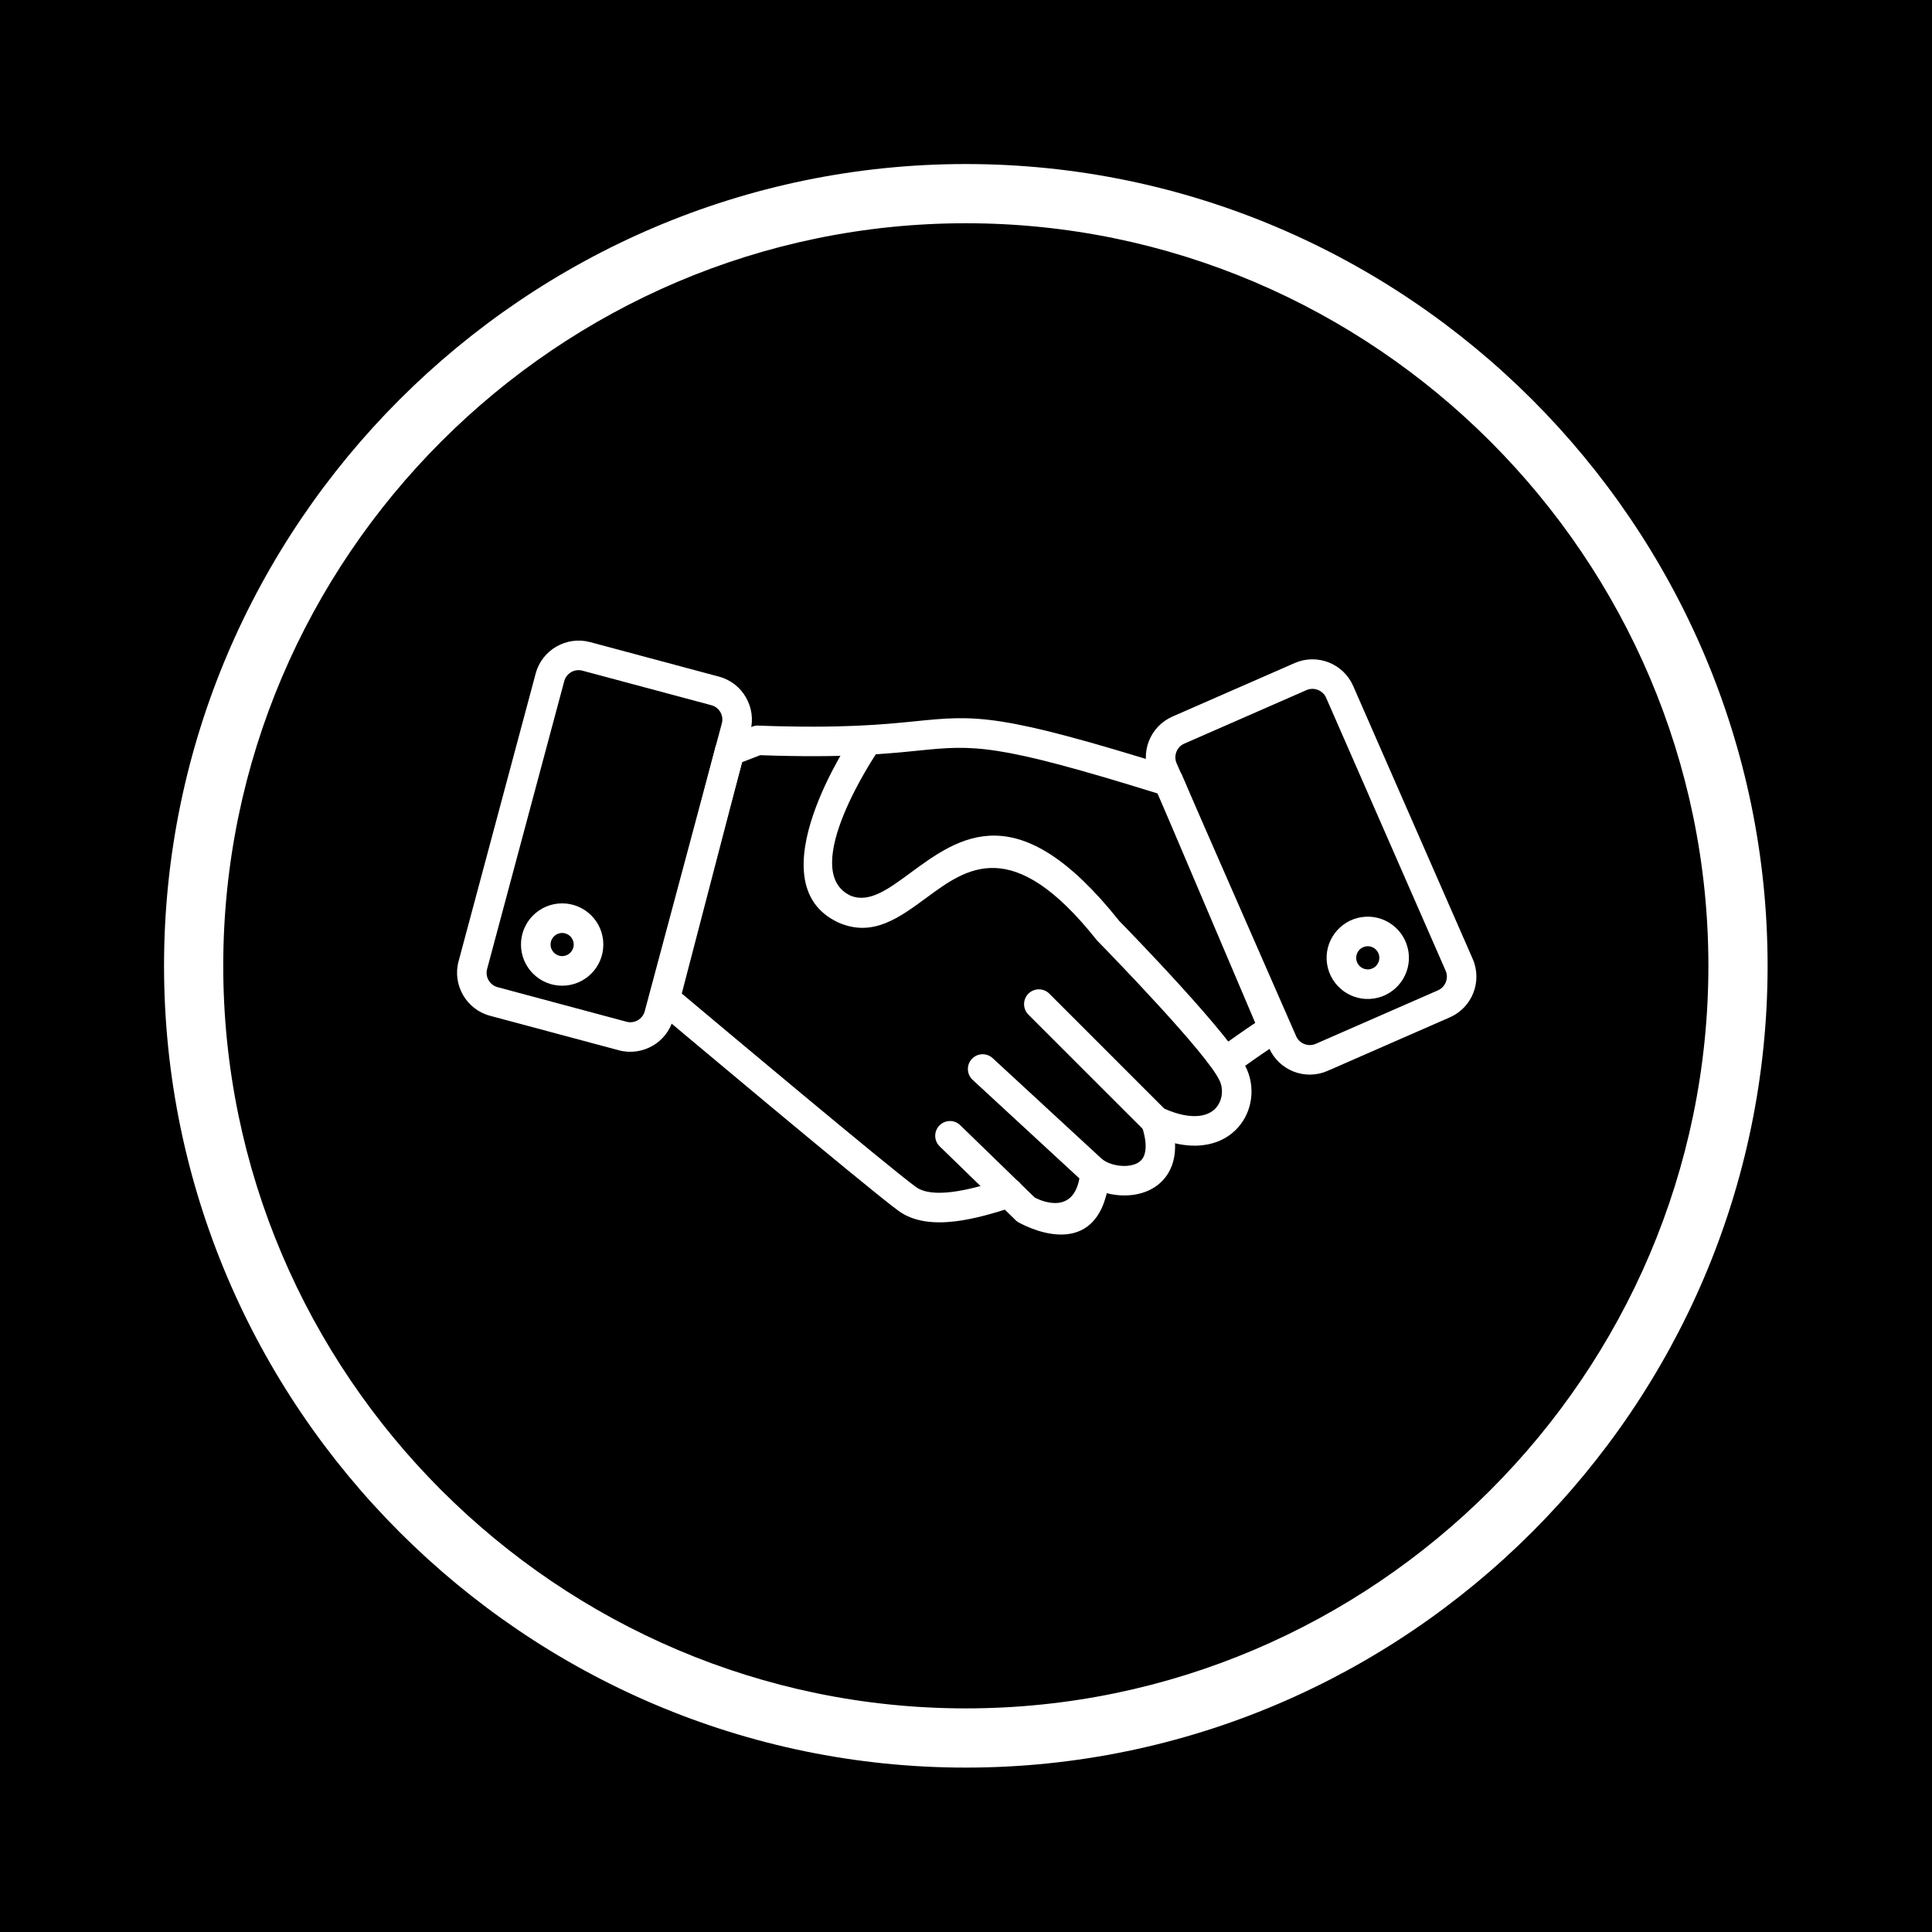 <?xml version="1.0" encoding="UTF-8" standalone="no"?>
<svg xmlns="http://www.w3.org/2000/svg" xmlns:xlink="http://www.w3.org/1999/xlink" width="500" zoomAndPan="magnify" viewBox="0 0 375 375" height="500" preserveAspectRatio="xMidYMid meet" version="1.0"><defs><clipPath id="32e82f1011"><path d="M 112.5 112.5 L 262.5 112.5 L 262.5 262.5 L 112.5 262.5 Z M 112.5 112.5 " clip-rule="nonzero"/></clipPath><clipPath id="156a8325e3"><path d="M 31.84 31.84 L 343.09 31.84 L 343.09 343.09 L 31.84 343.09 Z M 31.84 31.84 " clip-rule="nonzero"/></clipPath></defs><rect x="-37.5" width="450" fill="#ffffff" y="-37.5" height="450" fill-opacity="1"/><rect x="-37.5" width="450" fill="#ffffff" y="-37.5" height="450" fill-opacity="1"/><rect x="-37.5" width="450" fill="#000000" y="-37.5" height="450" fill-opacity="1"/><g clip-path="url(#32e82f1011)"><path fill="#000000" d="M 187.5 112.5 C 228.75 112.5 262.5 146.25 262.5 187.5 C 262.5 228.75 228.75 262.5 187.5 262.5 C 146.25 262.5 112.5 228.75 112.5 187.5 C 112.5 146.25 146.25 112.5 187.5 112.5 Z M 187.5 118.039 C 149.297 118.039 118.039 149.297 118.039 187.5 C 118.039 225.703 149.297 256.961 187.5 256.961 C 225.703 256.961 256.961 225.703 256.961 187.5 C 256.961 149.297 225.703 118.039 187.5 118.039 " fill-opacity="1" fill-rule="evenodd"/></g><path fill="#000000" d="M 191.953 210.051 C 192.68 209.816 193.078 209.035 192.84 208.309 C 192.605 207.586 191.824 207.188 191.098 207.422 C 189.488 207.953 187.738 208.469 186.16 208.656 C 184.789 208.82 183.582 208.738 182.812 208.176 C 180.152 206.227 164.383 192.996 160.93 190.094 L 166.566 168.453 L 168.266 167.797 C 176.047 168.074 180.047 167.672 183.039 167.371 C 188.234 166.848 190.234 166.648 205.449 171.383 L 214.574 192.84 C 214.277 193.035 213.98 193.238 213.68 193.441 C 213.117 193.828 212.488 194.27 211.82 194.75 C 211.203 195.195 211.062 196.059 211.508 196.676 C 211.953 197.293 212.812 197.438 213.434 196.992 C 213.984 196.594 214.582 196.176 215.238 195.723 C 215.812 195.332 216.391 194.945 216.969 194.574 C 217.582 194.234 217.852 193.48 217.57 192.82 L 216.297 193.363 L 217.566 192.82 L 207.777 169.801 C 207.641 169.398 207.32 169.066 206.883 168.93 L 206.469 170.25 L 206.883 168.934 C 190.582 163.84 188.445 164.055 182.77 164.625 C 179.832 164.918 175.898 165.312 168.203 165.035 C 167.988 165.008 167.762 165.031 167.543 165.117 L 167.547 165.121 L 165.043 166.086 C 164.582 166.211 164.199 166.574 164.07 167.07 L 165.41 167.422 L 164.074 167.074 L 158.066 190.133 C 157.879 190.66 158.027 191.27 158.48 191.652 L 159.371 190.59 L 158.484 191.652 C 158.543 191.699 178.098 208.141 181.18 210.402 C 182.605 211.449 184.48 211.645 186.484 211.402 C 188.285 211.188 190.203 210.625 191.953 210.051 " fill-opacity="1" fill-rule="nonzero"/><path fill="#000000" d="M 179.191 167.547 C 179.613 166.914 179.445 166.059 178.812 165.633 C 178.18 165.207 177.32 165.379 176.898 166.012 C 176.871 166.051 167.602 179.711 175.543 183.434 L 175.543 183.438 C 175.59 183.461 175.641 183.48 175.688 183.496 C 178.828 184.805 181.234 183.031 183.863 181.098 C 187.59 178.355 191.883 175.195 199.723 185.066 L 199.723 185.07 C 199.773 185.133 199.832 185.195 199.895 185.25 C 200.832 186.211 210.211 195.84 211.266 198.301 C 211.457 198.75 211.504 199.258 211.41 199.742 C 211.32 200.18 211.113 200.594 210.785 200.906 C 210.449 201.23 209.965 201.461 209.336 201.535 C 208.488 201.633 207.402 201.449 206.066 200.859 L 195.312 190.105 C 194.773 189.566 193.895 189.566 193.355 190.105 C 192.812 190.648 192.812 191.523 193.355 192.062 L 204.25 202.961 C 204.367 203.082 204.508 203.188 204.672 203.262 L 204.672 203.258 C 206.625 204.168 208.293 204.438 209.652 204.281 C 210.922 204.133 211.938 203.625 212.688 202.906 C 213.453 202.18 213.93 201.25 214.125 200.27 C 214.328 199.258 214.223 198.18 213.809 197.219 C 212.543 194.262 202.637 184.105 201.848 183.297 C 192.375 171.402 186.945 175.398 182.23 178.867 C 180.27 180.312 178.469 181.637 176.758 180.953 C 176.746 180.945 176.73 180.938 176.719 180.934 L 176.715 180.934 L 176.688 180.922 C 171.742 178.551 179.172 167.578 179.191 167.547 " fill-opacity="1" fill-rule="nonzero"/><path fill="#000000" d="M 190.012 196.137 C 189.449 195.617 188.574 195.656 188.059 196.215 C 187.543 196.777 187.578 197.652 188.141 198.168 L 198.305 207.551 C 199.242 208.418 200.82 208.984 202.34 208.98 C 203.223 208.977 204.102 208.797 204.859 208.387 C 205.688 207.938 206.363 207.242 206.75 206.242 C 207.199 205.09 207.227 203.555 206.566 201.574 C 206.324 200.852 205.547 200.461 204.824 200.699 C 204.102 200.938 203.707 201.715 203.949 202.441 C 204.383 203.75 204.406 204.652 204.176 205.246 C 204.051 205.574 203.828 205.805 203.551 205.953 C 203.207 206.137 202.781 206.219 202.34 206.223 C 201.484 206.223 200.637 205.945 200.176 205.516 L 190.012 196.137 " fill-opacity="1" fill-rule="nonzero"/><path fill="#000000" d="M 186.988 202.418 C 186.441 201.879 185.57 201.887 185.035 202.434 C 184.5 202.977 184.508 203.852 185.051 204.383 L 192.152 211.285 L 193.121 210.301 L 192.152 211.289 C 192.277 211.41 192.418 211.504 192.57 211.57 C 193.605 212.125 200.234 215.332 200.973 206.98 C 201.039 206.219 200.473 205.547 199.711 205.48 C 198.949 205.418 198.277 205.98 198.215 206.742 C 197.844 210.914 194.676 209.551 193.953 209.184 L 186.988 202.418 " fill-opacity="1" fill-rule="nonzero"/><path fill="#000000" d="M 152.348 157.219 L 164.414 160.449 C 165.516 160.746 166.398 161.465 166.93 162.387 L 166.93 162.391 C 167.461 163.312 167.645 164.434 167.352 165.535 L 160.133 192.465 C 159.84 193.57 159.121 194.449 158.199 194.98 L 158.195 194.98 C 157.273 195.516 156.152 195.695 155.051 195.402 L 142.984 192.168 C 141.883 191.871 141 191.152 140.469 190.234 L 140.469 190.23 C 139.938 189.305 139.754 188.184 140.047 187.086 L 147.266 160.156 C 147.559 159.051 148.281 158.168 149.199 157.637 L 149.203 157.637 C 150.125 157.105 151.25 156.922 152.348 157.219 Z M 163.699 163.121 L 151.637 159.891 C 151.266 159.789 150.891 159.852 150.582 160.027 L 150.586 160.027 C 150.277 160.207 150.035 160.5 149.938 160.867 L 142.719 187.797 C 142.621 188.168 142.68 188.543 142.855 188.852 L 142.859 188.848 C 143.039 189.156 143.332 189.398 143.699 189.496 L 155.766 192.73 C 156.133 192.828 156.508 192.77 156.816 192.594 L 156.812 192.59 C 157.125 192.414 157.363 192.117 157.465 191.75 L 164.68 164.82 C 164.777 164.453 164.719 164.078 164.543 163.77 L 164.539 163.77 C 164.363 163.461 164.066 163.223 163.699 163.121 " fill-opacity="1" fill-rule="nonzero"/><path fill="#000000" d="M 149.738 181.656 C 150.805 181.656 151.766 182.09 152.465 182.785 C 153.16 183.48 153.59 184.445 153.59 185.508 C 153.59 186.57 153.16 187.535 152.465 188.23 C 151.766 188.93 150.805 189.359 149.738 189.359 C 148.676 189.359 147.715 188.93 147.016 188.23 C 146.32 187.535 145.891 186.57 145.891 185.508 C 145.891 184.445 146.32 183.48 147.016 182.785 C 147.715 182.09 148.676 181.656 149.738 181.656 Z M 150.504 184.742 C 150.309 184.547 150.039 184.426 149.738 184.426 C 149.441 184.426 149.172 184.547 148.973 184.742 C 148.777 184.938 148.656 185.211 148.656 185.508 C 148.656 185.809 148.777 186.078 148.973 186.273 C 149.172 186.469 149.441 186.59 149.738 186.59 C 150.039 186.59 150.309 186.469 150.504 186.273 C 150.699 186.078 150.82 185.809 150.82 185.508 C 150.82 185.211 150.699 184.938 150.504 184.742 " fill-opacity="1" fill-rule="nonzero"/><path fill="#000000" d="M 219.371 161.707 L 207.93 166.719 C 207.582 166.871 207.328 167.152 207.199 167.484 C 207.066 167.816 207.062 168.199 207.215 168.547 L 218.402 194.086 C 218.551 194.434 218.836 194.688 219.168 194.816 C 219.5 194.945 219.883 194.949 220.23 194.797 L 231.672 189.789 C 232.016 189.637 232.27 189.355 232.402 189.02 C 232.531 188.688 232.535 188.305 232.383 187.957 L 221.199 162.418 C 221.047 162.074 220.766 161.82 220.434 161.691 C 220.098 161.559 219.719 161.555 219.371 161.707 Z M 206.824 164.188 L 218.266 159.176 C 219.312 158.719 220.449 158.73 221.438 159.117 C 222.43 159.5 223.273 160.266 223.73 161.316 L 234.914 186.855 C 235.375 187.902 235.363 189.039 234.977 190.027 C 234.59 191.016 233.824 191.859 232.773 192.32 L 221.332 197.328 C 220.289 197.789 219.148 197.777 218.16 197.391 C 217.172 197.004 216.328 196.238 215.871 195.191 L 204.684 169.652 C 204.227 168.605 204.238 167.469 204.625 166.48 C 205.012 165.488 205.777 164.648 206.824 164.188 " fill-opacity="1" fill-rule="nonzero"/><path fill="#000000" d="M 224.934 185.684 C 224.637 185.727 224.387 185.887 224.227 186.105 C 224.062 186.328 223.984 186.617 224.027 186.918 C 224.074 187.211 224.234 187.461 224.453 187.625 C 224.676 187.789 224.965 187.867 225.266 187.82 C 225.559 187.777 225.809 187.617 225.969 187.398 C 226.137 187.172 226.215 186.887 226.168 186.586 C 226.125 186.289 225.965 186.043 225.742 185.879 C 225.52 185.715 225.23 185.637 224.934 185.684 Z M 221.996 184.473 C 222.582 183.676 223.473 183.105 224.523 182.945 C 225.57 182.785 226.582 183.066 227.375 183.652 C 228.172 184.238 228.746 185.125 228.906 186.176 C 229.062 187.223 228.781 188.238 228.199 189.031 C 227.613 189.828 226.727 190.398 225.676 190.559 C 224.629 190.719 223.613 190.438 222.82 189.852 C 222.023 189.266 221.453 188.379 221.289 187.328 C 221.133 186.281 221.414 185.266 221.996 184.473 " fill-opacity="1" fill-rule="nonzero"/><g clip-path="url(#156a8325e3)"><path fill="#ffffff" d="M 187.465 31.84 C 273.059 31.84 343.09 101.871 343.09 187.465 C 343.09 273.059 273.059 343.09 187.465 343.09 C 101.871 343.09 31.84 273.059 31.84 187.465 C 31.84 101.871 101.871 31.84 187.465 31.84 Z M 187.465 43.332 C 108.191 43.332 43.332 108.191 43.332 187.465 C 43.332 266.738 108.191 331.598 187.465 331.598 C 266.738 331.598 331.598 266.738 331.598 187.465 C 331.598 108.191 266.738 43.332 187.465 43.332 " fill-opacity="1" fill-rule="evenodd"/></g><path fill="#ffffff" d="M 196.707 234.258 C 198.215 233.77 199.039 232.152 198.547 230.648 C 198.059 229.141 196.441 228.316 194.934 228.805 C 191.594 229.902 187.961 230.973 184.688 231.363 C 181.844 231.703 179.332 231.535 177.738 230.363 C 172.223 226.32 139.5 198.867 132.332 192.844 L 144.031 147.941 L 147.555 146.582 C 163.699 147.156 172.004 146.32 178.211 145.695 C 188.992 144.613 193.145 144.199 224.711 154.02 L 243.641 198.543 C 243.023 198.953 242.41 199.371 241.793 199.793 C 240.617 200.598 239.32 201.516 237.93 202.512 C 236.648 203.438 236.355 205.227 237.277 206.508 C 238.203 207.789 239.992 208.082 241.277 207.16 C 242.422 206.336 243.66 205.465 245.023 204.531 C 246.215 203.715 247.41 202.918 248.609 202.148 C 249.883 201.441 250.445 199.879 249.863 198.508 L 247.219 199.633 L 249.855 198.508 L 229.543 150.734 C 229.254 149.902 228.59 149.215 227.684 148.93 L 226.828 151.676 L 227.68 148.938 C 193.859 138.367 189.426 138.812 177.652 139.996 C 171.559 140.609 163.395 141.43 147.422 140.848 C 146.977 140.797 146.504 140.844 146.055 141.02 L 146.059 141.031 L 140.863 143.031 C 139.91 143.293 139.117 144.047 138.848 145.074 L 141.629 145.801 L 138.855 145.082 L 126.391 192.926 C 126.004 194.023 126.312 195.289 127.254 196.078 L 129.102 193.879 L 127.262 196.078 C 127.379 196.18 167.953 230.297 174.348 234.988 C 177.305 237.156 181.199 237.562 185.363 237.066 C 189.098 236.621 193.078 235.453 196.707 234.258 " fill-opacity="1" fill-rule="nonzero"/><path fill="#ffffff" d="M 170.227 146.062 C 171.105 144.75 170.754 142.973 169.438 142.09 C 168.125 141.211 166.348 141.562 165.465 142.875 C 165.41 142.957 146.176 171.301 162.66 179.027 L 162.656 179.039 C 162.754 179.086 162.855 179.125 162.957 179.16 C 169.469 181.875 174.469 178.191 179.922 174.18 C 187.652 168.488 196.562 161.93 212.832 182.418 L 212.828 182.422 C 212.938 182.559 213.055 182.684 213.18 182.797 C 215.133 184.793 234.594 204.77 236.781 209.875 C 237.18 210.805 237.277 211.859 237.078 212.867 C 236.895 213.777 236.461 214.633 235.781 215.285 C 235.082 215.953 234.082 216.434 232.777 216.586 C 231.02 216.789 228.766 216.414 225.992 215.191 L 203.676 192.871 C 202.555 191.75 200.738 191.75 199.613 192.871 C 198.492 193.996 198.492 195.812 199.613 196.934 L 222.223 219.543 C 222.465 219.801 222.758 220.016 223.094 220.172 L 223.098 220.16 C 227.152 222.051 230.609 222.613 233.43 222.285 C 236.066 221.98 238.172 220.926 239.73 219.434 C 241.312 217.926 242.309 215.996 242.711 213.965 C 243.129 211.863 242.914 209.629 242.055 207.633 C 239.426 201.496 218.879 180.422 217.238 178.746 C 197.582 154.062 186.312 162.355 176.531 169.555 C 172.461 172.551 168.727 175.301 165.18 173.879 C 165.148 173.863 165.121 173.852 165.094 173.836 L 165.09 173.844 L 165.031 173.816 C 154.77 168.895 170.18 146.129 170.227 146.062 " fill-opacity="1" fill-rule="nonzero"/><path fill="#ffffff" d="M 192.676 205.387 C 191.512 204.312 189.695 204.387 188.625 205.555 C 187.551 206.719 187.629 208.531 188.793 209.605 L 209.883 229.074 C 211.828 230.871 215.109 232.043 218.258 232.035 C 220.086 232.031 221.91 231.652 223.488 230.801 C 225.203 229.875 226.609 228.43 227.414 226.355 C 228.34 223.965 228.395 220.781 227.027 216.672 C 226.531 215.172 224.91 214.355 223.414 214.852 C 221.91 215.348 221.098 216.965 221.594 218.465 C 222.5 221.18 222.551 223.059 222.07 224.289 C 221.809 224.969 221.344 225.445 220.773 225.754 C 220.059 226.137 219.176 226.309 218.258 226.312 C 216.484 226.316 214.723 225.738 213.766 224.852 L 192.676 205.387 " fill-opacity="1" fill-rule="nonzero"/><path fill="#ffffff" d="M 186.398 218.418 C 185.273 217.305 183.457 217.32 182.348 218.449 C 181.238 219.578 181.254 221.391 182.383 222.5 L 197.117 236.816 L 199.129 234.777 L 197.117 236.828 C 197.375 237.082 197.668 237.273 197.984 237.41 C 200.133 238.562 213.891 245.223 215.418 227.887 C 215.555 226.305 214.387 224.914 212.805 224.777 C 211.227 224.641 209.832 225.812 209.695 227.395 C 208.93 236.047 202.352 233.219 200.855 232.457 L 186.398 218.418 " fill-opacity="1" fill-rule="nonzero"/><path fill="#ffffff" d="M 114.527 124.629 L 139.562 131.336 C 141.852 131.949 143.68 133.445 144.785 135.355 L 144.785 135.363 C 145.887 137.277 146.27 139.605 145.656 141.887 L 130.684 197.766 C 130.07 200.059 128.578 201.887 126.668 202.992 L 126.656 202.992 C 124.742 204.094 122.414 204.473 120.133 203.863 L 95.098 197.156 C 92.809 196.539 90.977 195.047 89.875 193.137 L 89.875 193.129 C 88.773 191.215 88.391 188.887 89.004 186.605 L 103.977 130.723 C 104.59 128.434 106.082 126.605 107.992 125.5 L 108.004 125.5 C 109.918 124.398 112.246 124.02 114.527 124.629 Z M 138.082 136.883 L 113.047 130.176 C 112.281 129.969 111.5 130.094 110.863 130.457 L 110.863 130.461 C 110.227 130.832 109.727 131.445 109.52 132.207 L 94.547 188.086 C 94.344 188.852 94.469 189.629 94.832 190.266 L 94.836 190.266 C 95.207 190.906 95.816 191.406 96.578 191.609 L 121.613 198.32 C 122.379 198.523 123.16 198.398 123.797 198.035 L 123.793 198.031 C 124.434 197.66 124.934 197.051 125.141 196.285 L 140.109 140.406 C 140.316 139.641 140.191 138.863 139.828 138.227 L 139.824 138.227 C 139.453 137.586 138.844 137.086 138.082 136.883 " fill-opacity="1" fill-rule="nonzero"/><path fill="#ffffff" d="M 109.113 175.344 C 111.32 175.344 113.316 176.238 114.766 177.684 C 116.211 179.129 117.105 181.129 117.105 183.332 C 117.105 185.539 116.211 187.539 114.766 188.984 C 113.316 190.43 111.32 191.324 109.113 191.324 C 106.906 191.324 104.91 190.43 103.465 188.984 C 102.016 187.539 101.121 185.539 101.121 183.332 C 101.121 181.129 102.016 179.129 103.465 177.684 C 104.91 176.238 106.906 175.344 109.113 175.344 Z M 110.703 181.746 C 110.293 181.34 109.734 181.09 109.113 181.09 C 108.492 181.09 107.934 181.34 107.527 181.746 C 107.121 182.152 106.867 182.715 106.867 183.332 C 106.867 183.953 107.121 184.516 107.527 184.922 C 107.934 185.328 108.492 185.578 109.113 185.578 C 109.734 185.578 110.293 185.328 110.703 184.922 C 111.105 184.516 111.359 183.953 111.359 183.332 C 111.359 182.715 111.105 182.152 110.703 181.746 " fill-opacity="1" fill-rule="nonzero"/><path fill="#ffffff" d="M 253.594 133.945 L 229.855 144.344 C 229.137 144.656 228.609 145.242 228.34 145.934 C 228.07 146.625 228.062 147.418 228.375 148.141 L 251.586 201.133 C 251.898 201.852 252.484 202.379 253.176 202.648 C 253.867 202.918 254.656 202.926 255.379 202.609 L 279.121 192.215 C 279.84 191.898 280.363 191.312 280.637 190.621 C 280.906 189.93 280.918 189.141 280.598 188.418 L 257.395 135.422 C 257.078 134.707 256.492 134.18 255.801 133.91 C 255.109 133.637 254.316 133.629 253.594 133.945 Z M 227.562 139.09 L 251.305 128.691 C 253.477 127.742 255.84 127.766 257.891 128.57 C 259.941 129.371 261.691 130.957 262.645 133.133 L 285.852 186.129 C 286.801 188.297 286.777 190.656 285.977 192.707 C 285.176 194.762 283.59 196.512 281.41 197.465 L 257.668 207.863 C 255.5 208.812 253.141 208.793 251.086 207.988 C 249.035 207.188 247.285 205.602 246.332 203.422 L 223.125 150.43 C 222.176 148.258 222.195 145.898 222.996 143.848 C 223.801 141.793 225.387 140.043 227.562 139.09 " fill-opacity="1" fill-rule="nonzero"/><path fill="#ffffff" d="M 265.137 183.695 C 264.523 183.785 264.008 184.117 263.672 184.574 C 263.332 185.039 263.168 185.633 263.262 186.254 C 263.355 186.871 263.688 187.387 264.145 187.723 C 264.605 188.062 265.203 188.227 265.824 188.133 C 266.438 188.039 266.953 187.711 267.289 187.25 C 267.633 186.789 267.797 186.191 267.703 185.57 C 267.609 184.957 267.277 184.441 266.82 184.102 C 266.359 183.762 265.758 183.598 265.137 183.695 Z M 259.051 181.184 C 260.262 179.535 262.105 178.344 264.285 178.016 C 266.457 177.684 268.562 178.266 270.211 179.48 C 271.863 180.695 273.047 182.535 273.379 184.715 C 273.711 186.891 273.125 188.996 271.918 190.641 C 270.699 192.293 268.859 193.48 266.68 193.812 C 264.504 194.145 262.398 193.559 260.754 192.348 C 259.102 191.129 257.914 189.289 257.582 187.109 C 257.254 184.938 257.836 182.832 259.051 181.184 " fill-opacity="1" fill-rule="nonzero"/></svg>